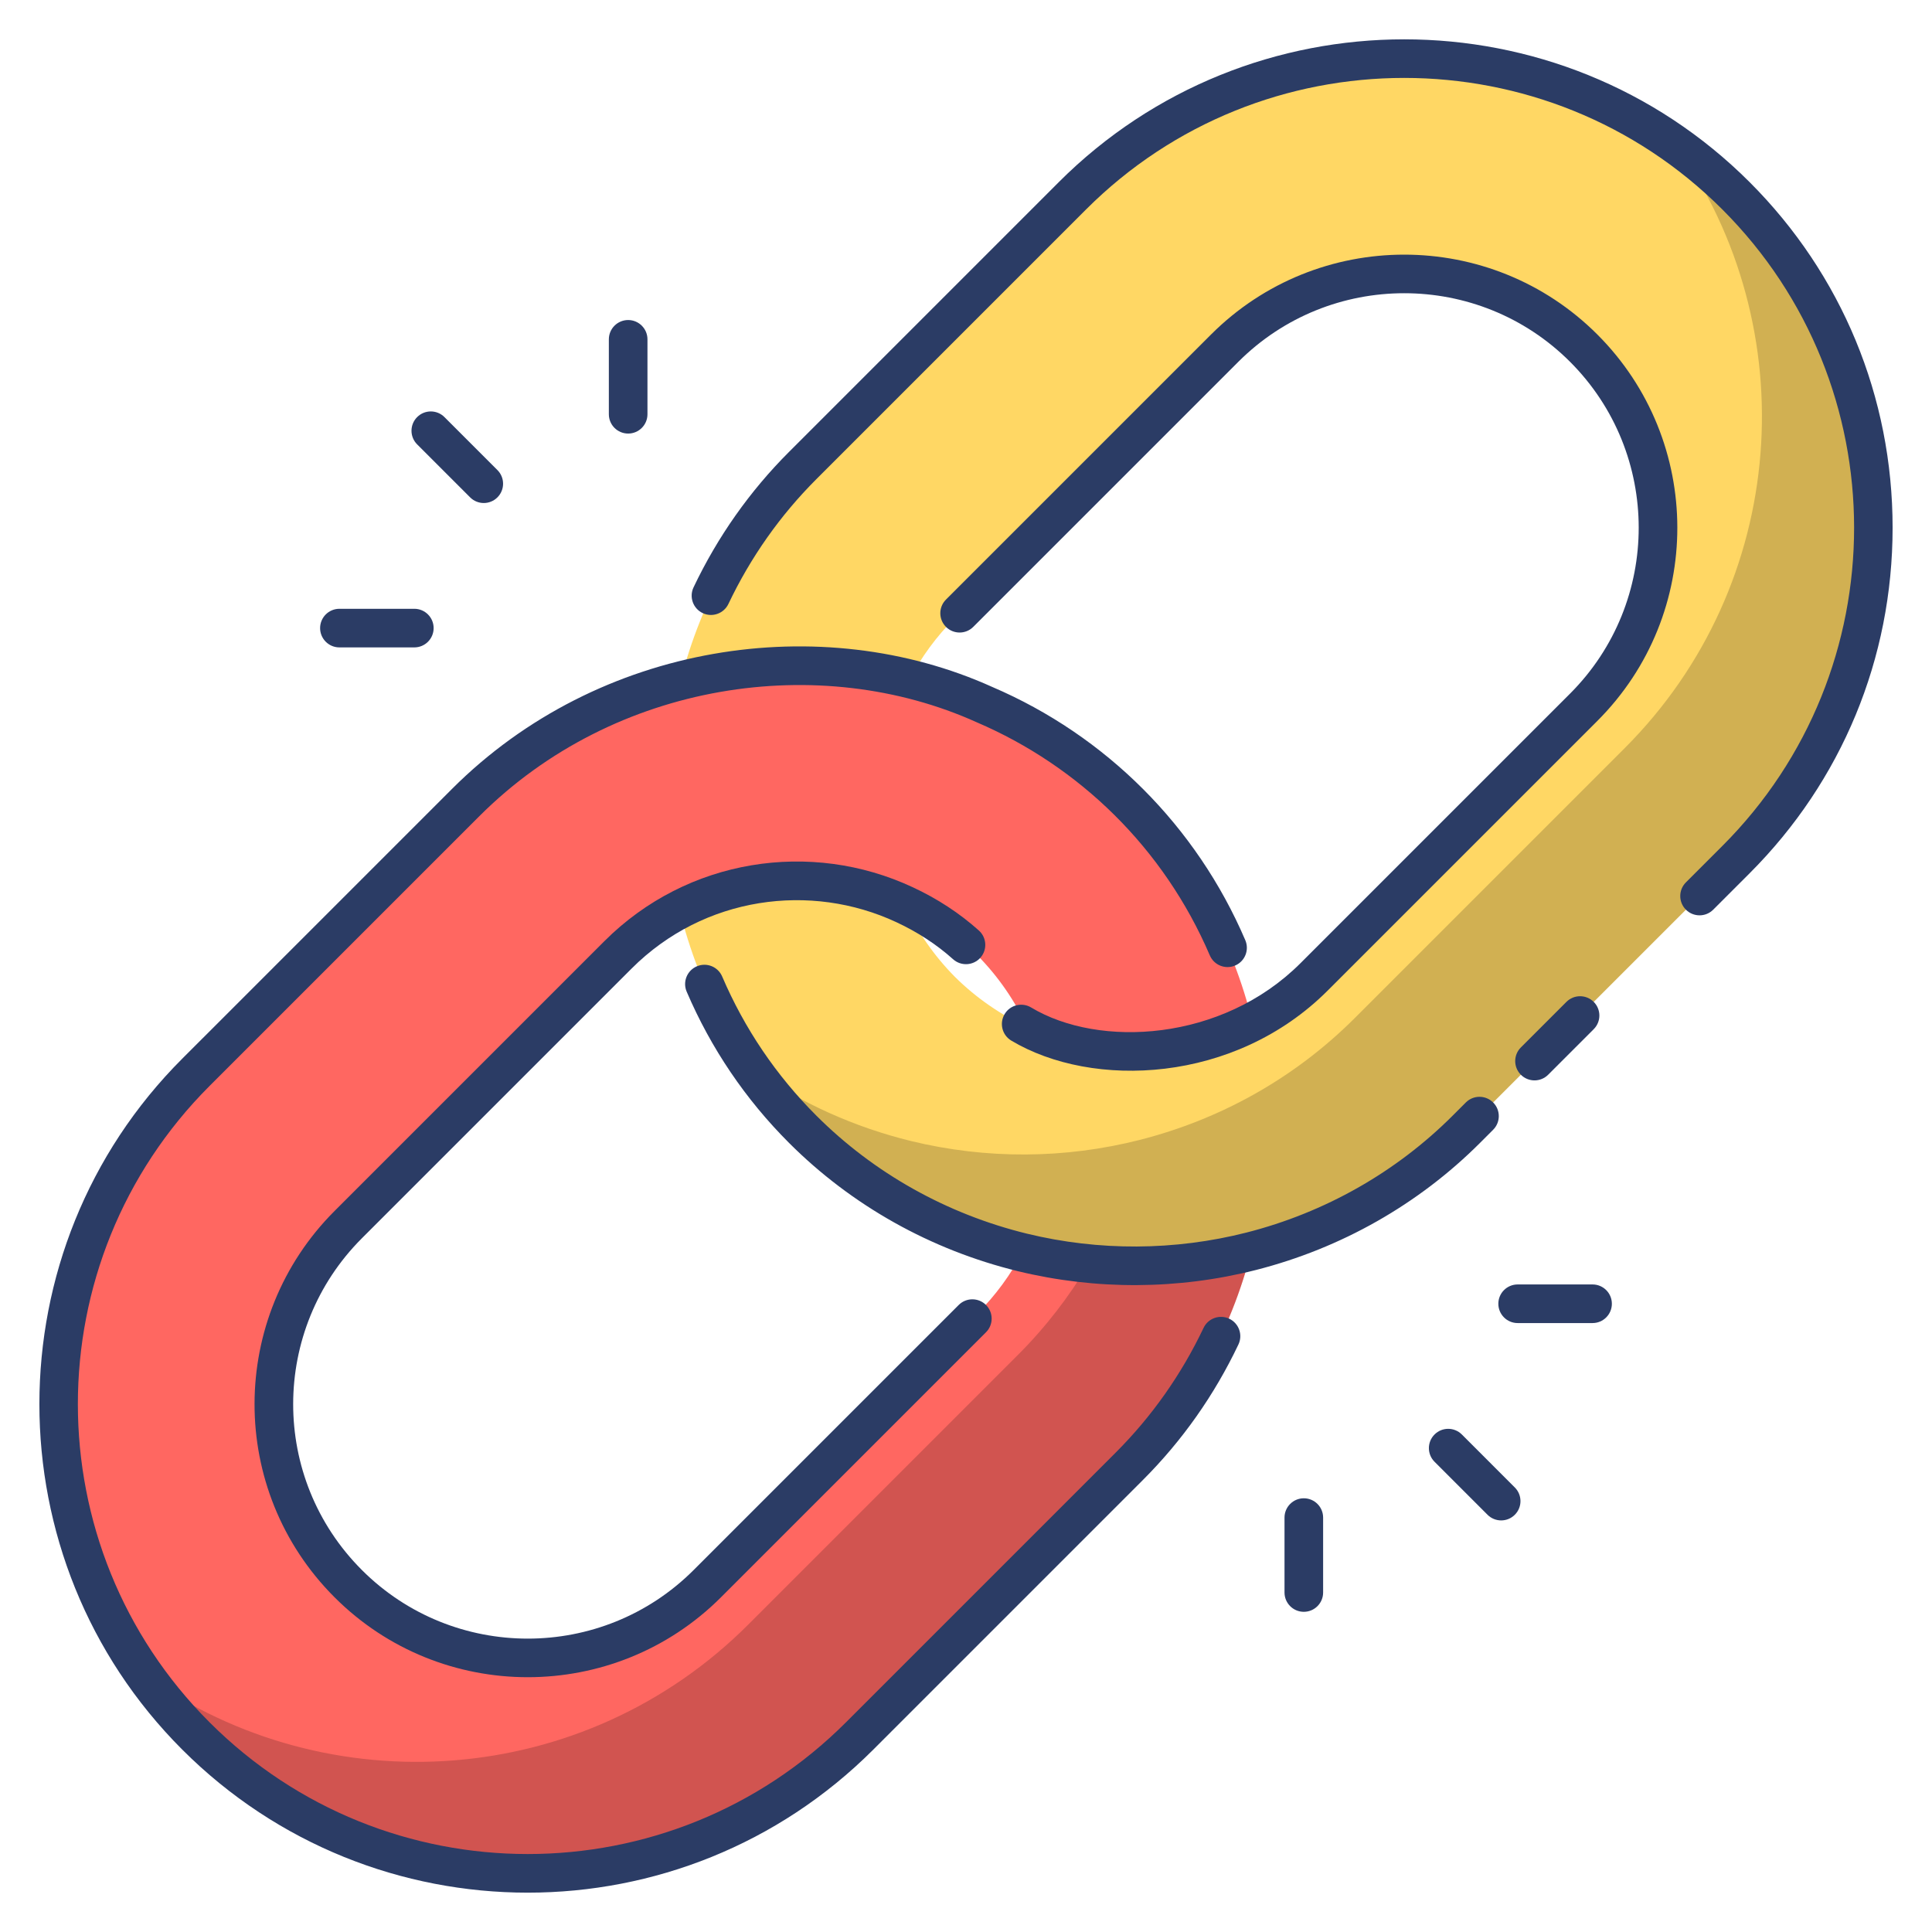 <svg enable-background="new 0 0 512 512" height="512" viewBox="0 0 512 512" width="512" xmlns="http://www.w3.org/2000/svg"><g id="_x31_1_Link_Building"><g><path d="m331.61 331.593c-5.321 20.873-16.013 40.672-32.333 56.991l-71.469 71.469c-48.499 48.499-127.386 48.499-175.885 0-48.499-48.499-48.499-127.386 0-175.885l71.469-71.469c16.32-16.32 36.118-27.012 56.991-32.333 19.901-5.065 40.722-5.167 60.675-.307 21.333 5.218 41.592 16.013 58.219 32.64s27.421 36.886 32.64 58.219c-18.622 9.771-40.774 10.129-59.703 1.279-3.223-6.906-7.623-13.404-13.302-19.133-5.73-5.679-12.227-10.079-19.185-13.302-18.929-8.85-41.03-8.492-59.651 1.279-5.883 3.07-11.409 7.111-16.32 12.023l-71.469 71.469c-13.148 13.148-19.696 30.337-19.696 47.629 0 17.19 6.548 34.379 19.696 47.527 26.296 26.296 68.86 26.296 95.156 0l71.469-71.469c4.911-4.911 8.953-10.436 12.023-16.32 19.952 4.86 40.774 4.758 60.675-.307z" fill="#ff6761"/><path d="m460.07 227.791-71.469 71.469c-16.32 16.32-36.119 27.012-56.991 32.333-19.901 5.065-40.723 5.167-60.675.307-21.334-5.218-41.592-16.013-58.219-32.64s-27.422-36.886-32.64-58.219c18.622-9.771 40.722-10.129 59.651-1.279 3.274 6.907 7.674 13.404 13.352 19.134 5.73 5.679 12.227 10.078 19.134 13.301 18.929 8.85 41.081 8.492 59.703-1.279 5.883-3.069 11.408-7.111 16.32-12.022l71.469-71.469c13.148-13.148 19.696-30.337 19.645-47.578.051-17.241-6.497-34.43-19.645-47.578-26.296-26.296-68.86-26.296-95.156 0l-71.469 71.469c-4.911 4.911-8.953 10.437-12.022 16.32-19.952-4.86-40.774-4.758-60.675.307 5.32-20.873 16.013-40.672 32.333-56.991l71.469-71.469c48.499-48.499 127.386-48.499 175.885 0s48.499 127.385 0 175.884z" fill="#ffd764"/><path d="m331.61 331.593c-5.321 20.873-16.013 40.672-32.333 56.991l-71.469 71.469c-48.499 48.499-127.386 48.499-175.885 0-5.013-5.014-9.567-10.385-13.506-16.013 48.55 34.481 116.387 29.979 159.872-13.506l71.469-71.469c7.418-7.418 13.659-15.552 18.775-24.198 14.377 1.433 28.957.307 43.077-3.274z" opacity=".18"/><path d="m460.07 227.791-71.469 71.469c-16.32 16.32-36.119 27.012-56.991 32.333-19.901 5.065-40.723 5.167-60.675.307-21.334-5.218-41.592-16.013-58.219-32.64-5.014-5.013-9.465-10.334-13.404-15.962 12.943 9.106 27.268 15.45 42.104 19.083 19.952 4.86 40.774 4.758 60.675-.307 20.873-5.321 40.672-16.013 56.991-32.333l71.469-71.469c43.486-43.485 47.988-111.322 13.507-159.872 5.627 3.939 10.999 8.493 16.013 13.506 48.498 48.499 48.498 127.386-.001 175.885z" opacity=".18"/><g fill="#2b3c65"><path d="m48.305 463.669c50.54 50.54 132.581 50.54 183.121 0l71.468-71.468c10.417-10.417 18.93-22.495 25.305-35.904 1.212-2.55.127-5.603-2.426-6.817-2.548-1.212-5.601-.127-6.817 2.426-5.87 12.35-13.709 23.471-23.296 33.061l-71.468 71.468c-46.544 46.539-122.111 46.541-168.653 0-46.535-46.535-46.539-122.111 0-168.65l71.47-71.468c35.926-35.926 90.386-43.625 131.832-24.905 27.155 11.639 49.571 33.305 61.773 61.776 1.109 2.593 4.119 3.799 6.717 2.685 2.595-1.112 3.799-4.119 2.685-6.717-12.916-30.143-36.859-54.169-67.054-67.106-45.189-20.419-104.22-11.935-143.188 27.033l-71.47 71.468c-50.486 50.484-50.486 132.634.001 183.118z"/><path d="m167.375 256.68c19.21-19.21 47.498-22.885 70.196-12.278 5.603 2.605 10.654 5.905 15.01 9.81 2.106 1.889 5.343 1.706 7.224-.395 1.886-2.103 1.709-5.338-.395-7.224-5.111-4.581-11.006-8.438-17.519-11.463-26.929-12.595-59.752-7.695-81.752 14.316l-71.47 71.47c-28.164 28.159-28.4 73.991 0 102.391 28.227 28.227 74.162 28.228 102.391 0l70.241-70.241c1.998-1.998 1.998-5.236 0-7.234s-5.236-1.998-7.234 0l-70.241 70.241c-24.243 24.238-63.684 24.238-87.922 0-24.368-24.373-24.192-63.73 0-87.922z"/><path d="m423.323 88.654c-28.222-28.227-74.158-28.232-102.391 0l-70.241 70.241c-1.998 1.998-1.998 5.236 0 7.234s5.236 1.998 7.234 0l70.241-70.241c24.243-24.243 63.684-24.238 87.922 0 24.232 24.237 24.267 63.645 0 87.922l-71.47 71.468c-20.755 20.744-53.343 22.555-71.358 11.713-2.428-1.454-5.568-.672-7.019 1.754-1.454 2.423-.669 5.566 1.754 7.019 21.512 12.866 59.211 11.407 83.858-13.252l71.47-71.468c28.336-28.335 28.168-74.227 0-102.39z"/><path d="m410.278 284.817 12.073-12.073c1.998-1.998 1.998-5.236 0-7.234s-5.236-1.998-7.234 0l-12.073 12.073c-1.998 1.998-1.998 5.236 0 7.234 1.998 1.999 5.236 1.999 7.234 0z"/><path d="m395.697 299.398c1.998-1.998 1.998-5.236 0-7.234s-5.236-1.998-7.234 0l-3.48 3.48c-14.983 14.983-33.875 25.699-54.636 30.99-19.007 4.839-39.136 4.939-58.196.297-21.246-5.198-40.545-16.017-55.818-31.288-10.629-10.629-19.025-23.034-24.955-36.871-1.109-2.595-4.122-3.802-6.717-2.685-2.595 1.112-3.799 4.119-2.685 6.717 6.442 15.035 15.57 28.52 27.123 40.073 16.594 16.597 37.557 28.35 60.624 33.993 20.662 5.034 42.499 4.933 63.15-.32 22.542-5.748 43.063-17.391 59.345-33.673z"/><path d="m280.567 48.289-71.468 71.47c-10.417 10.414-18.93 22.495-25.305 35.901-1.212 2.55-.127 5.603 2.426 6.817 2.538 1.212 5.601.127 6.817-2.426 5.87-12.348 13.709-23.471 23.296-33.059l71.468-71.47c46.498-46.495 122.155-46.495 168.653 0 46.535 46.535 46.539 122.111 0 168.65l-9.67 9.67c-1.998 1.998-1.998 5.236 0 7.234s5.236 1.998 7.234 0l9.67-9.67c24.423-24.423 37.872-56.94 37.872-91.559s-13.449-67.136-37.872-91.559c-50.485-50.484-132.631-50.484-183.121.001z"/><path d="m124.589 131.807c1.998 1.998 5.236 1.998 7.234 0s1.998-5.236 0-7.234l-14.039-14.039c-1.998-1.998-5.236-1.998-7.234 0s-1.998 5.236 0 7.234z"/><path d="m161.352 89.928v19.854c0 2.825 2.291 5.116 5.116 5.116s5.116-2.291 5.116-5.116v-19.854c0-2.825-2.291-5.116-5.116-5.116s-5.116 2.291-5.116 5.116z"/><path d="m84.831 166.452c0 2.825 2.291 5.116 5.116 5.116h19.854c2.825 0 5.116-2.291 5.116-5.116s-2.291-5.116-5.116-5.116h-19.854c-2.826 0-5.116 2.291-5.116 5.116z"/><path d="m394.209 401.427c1.998 1.998 5.236 1.998 7.234 0 1.998-1.996 1.998-5.236 0-7.234l-14.039-14.041c-1.998-1.998-5.236-1.998-7.234 0-1.998 1.996-1.998 5.236 0 7.234z"/><path d="m427.162 345.509c0-2.825-2.291-5.116-5.116-5.116h-19.854c-2.825 0-5.116 2.291-5.116 5.116s2.291 5.116 5.116 5.116h19.854c2.826 0 5.116-2.291 5.116-5.116z"/><path d="m340.409 402.176v19.854c0 2.825 2.291 5.116 5.116 5.116s5.116-2.291 5.116-5.116v-19.854c0-2.825-2.291-5.116-5.116-5.116s-5.116 2.291-5.116 5.116z"/></g></g></g></svg>